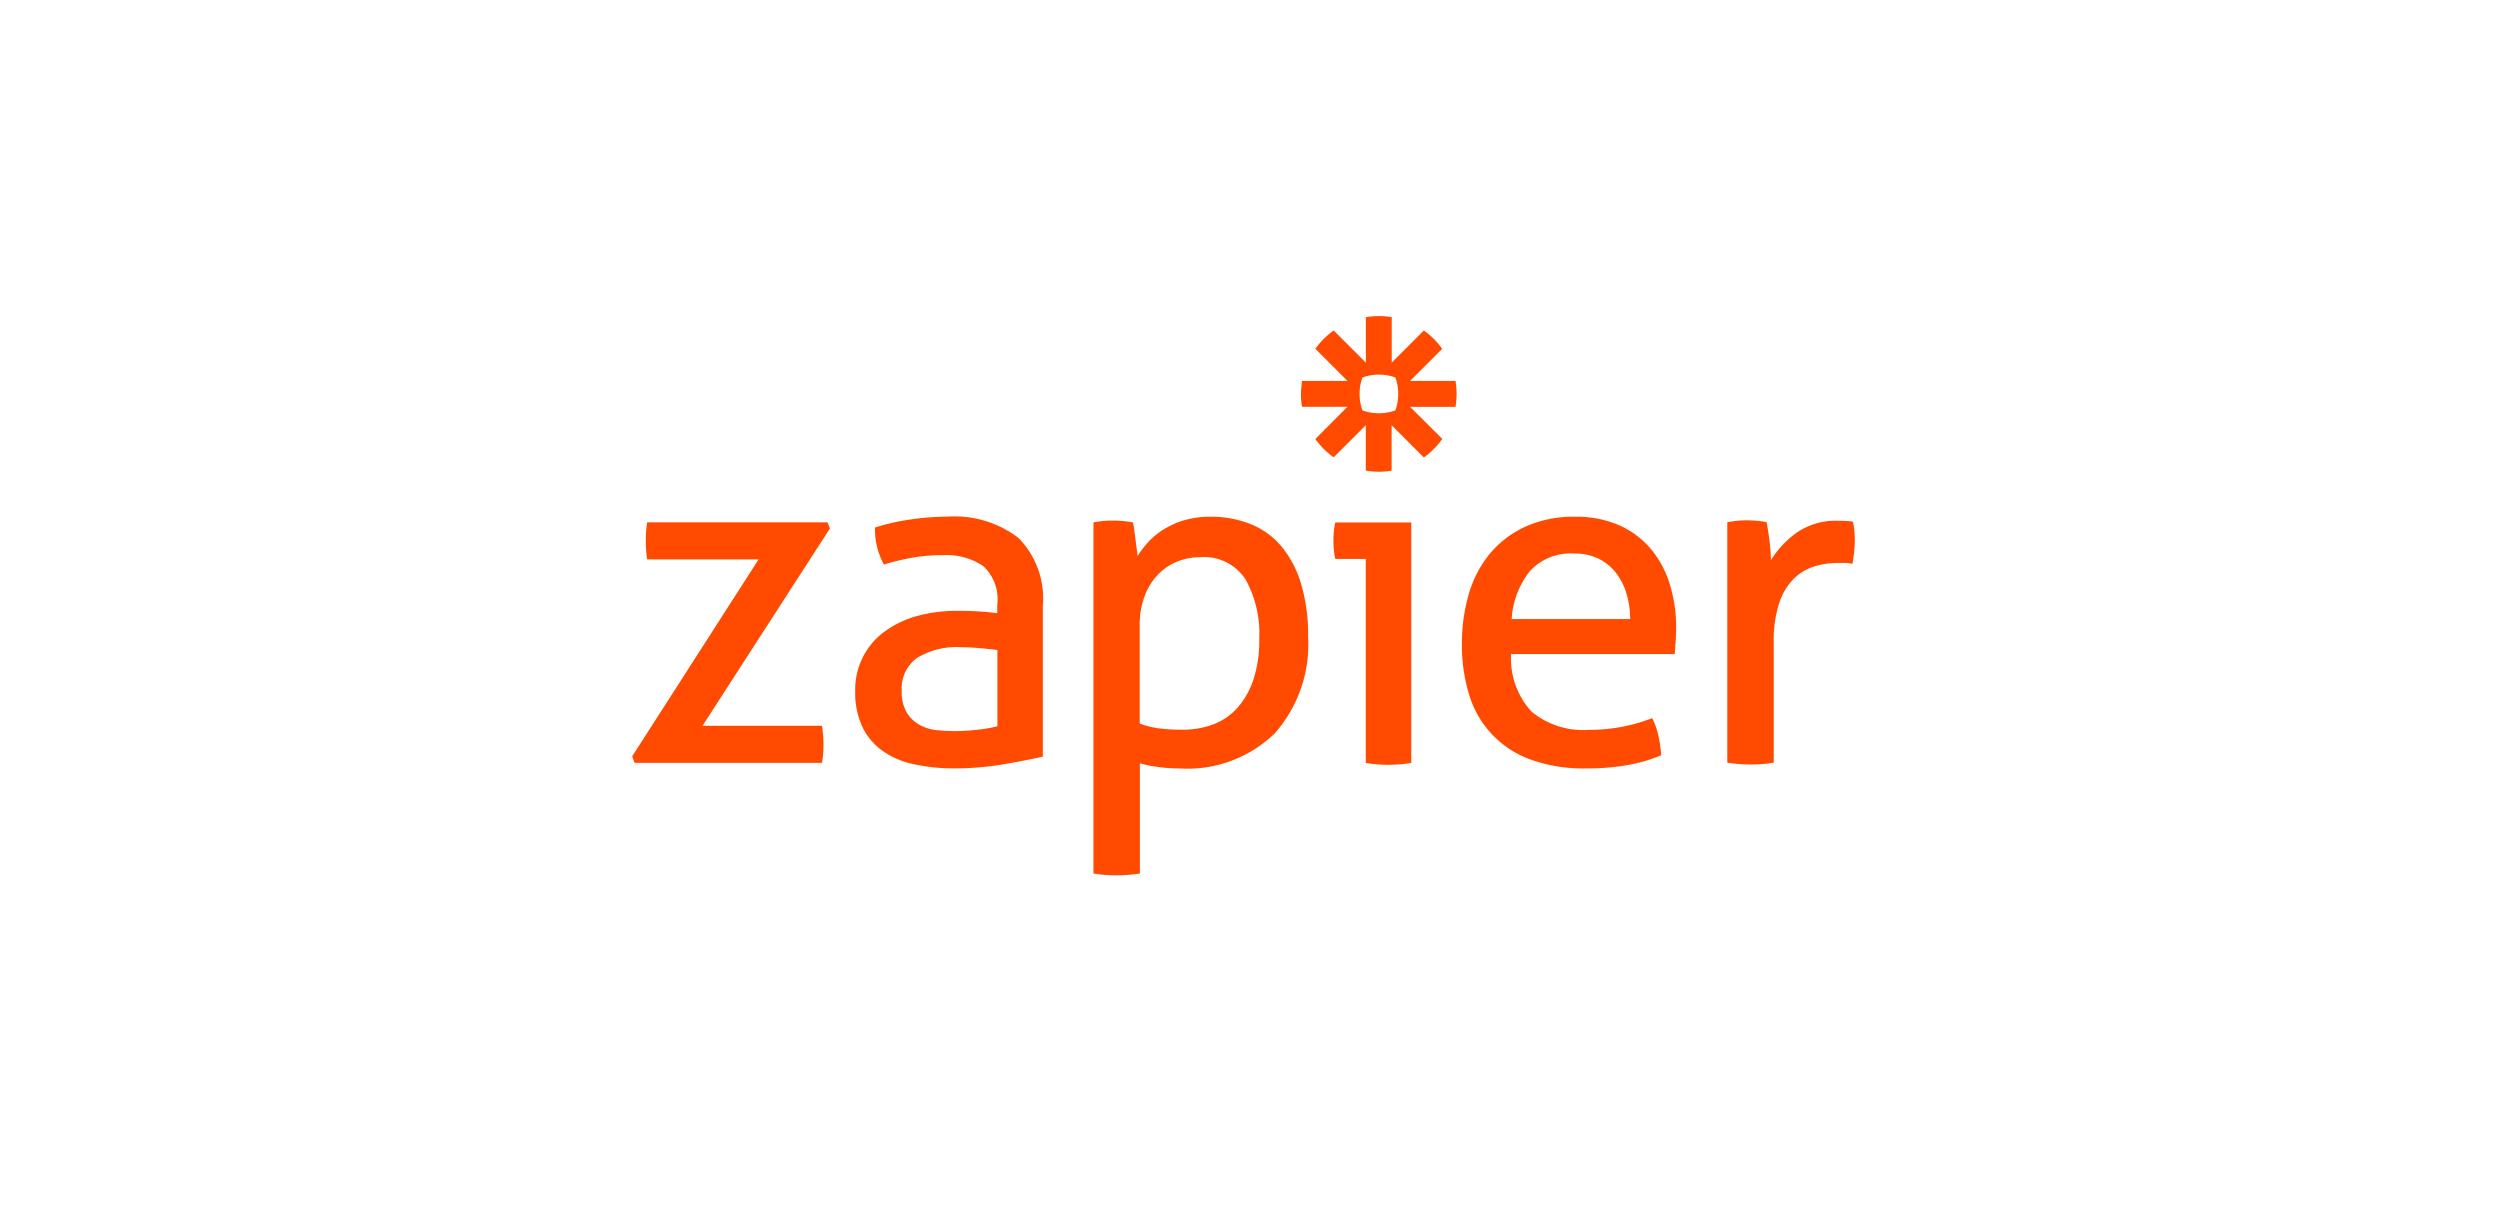 <svg xmlns="http://www.w3.org/2000/svg" xmlns:xlink="http://www.w3.org/1999/xlink" width="87" height="42" viewBox="0 0 87 42"><defs><clipPath id="clip-zapier"><rect width="87" height="42"></rect></clipPath></defs><g id="zapier" clip-path="url(#clip-zapier)"><g id="Gruppe_16463" data-name="Gruppe 16463" transform="translate(-699 -2906)"><path id="Zapier_logo" d="M25.529,8.73h-1.06a2.04,2.04,0,0,1-.049-.3,3.46,3.46,0,0,1,0-.669,2.059,2.059,0,0,1,.049-.3h2.643v8.369a3.949,3.949,0,0,1-.4.049q-.2.015-.4.016t-.383-.016a3.938,3.938,0,0,1-.4-.049V8.73h0Zm9.2,2.1a3.088,3.088,0,0,0-.122-.873,2.226,2.226,0,0,0-.359-.726,1.751,1.751,0,0,0-.6-.5,1.9,1.9,0,0,0-.873-.188,1.922,1.922,0,0,0-1.525.6,2.954,2.954,0,0,0-.644,1.68H34.73Zm-4.143,1.207a2.733,2.733,0,0,0,.71,2.006,2.817,2.817,0,0,0,2,.636,6,6,0,0,0,2.2-.408,2.458,2.458,0,0,1,.212.6,3.882,3.882,0,0,1,.1.693,5.448,5.448,0,0,1-1.182.343,8.235,8.235,0,0,1-1.427.114,5.392,5.392,0,0,1-1.958-.318,3.44,3.44,0,0,1-2.121-2.268,5.86,5.86,0,0,1-.245-1.737,6.154,6.154,0,0,1,.237-1.738,3.915,3.915,0,0,1,.726-1.4,3.507,3.507,0,0,1,1.232-.946,4.067,4.067,0,0,1,1.754-.351,3.668,3.668,0,0,1,1.517.294,3.085,3.085,0,0,1,1.093.807A3.509,3.509,0,0,1,36.1,9.586a5.011,5.011,0,0,1,.229,1.542q0,.228-.017.481-.013.216-.033.432H30.586Zm7.521-4.584q.17-.031.343-.049c.108-.011.223-.016.343-.016s.239.006.359.016a2.692,2.692,0,0,1,.326.049q.049.245.1.644a5.728,5.728,0,0,1,.049.677,3.379,3.379,0,0,1,.905-.963,2.4,2.4,0,0,1,1.444-.408q.13,0,.269.008c.079,0,.158.012.237.024a2.648,2.648,0,0,1,.049.31q.016.163.016.342a3.566,3.566,0,0,1-.024.408q-.024.2-.057.408a1.124,1.124,0,0,0-.269-.033h-.22a2.859,2.859,0,0,0-.84.122,1.758,1.758,0,0,0-.718.432,2.15,2.15,0,0,0-.505.849,4.281,4.281,0,0,0-.188,1.387v4.16a3.967,3.967,0,0,1-.4.049q-.22.016-.4.016-.2,0-.4-.016t-.416-.049V7.458ZM26.658,2.989a1.621,1.621,0,0,1-.1.572,1.623,1.623,0,0,1-.572.1h0a1.622,1.622,0,0,1-.572-.1,1.62,1.62,0,0,1-.1-.572v0a1.621,1.621,0,0,1,.1-.572,1.618,1.618,0,0,1,.572-.1h0a1.615,1.615,0,0,1,.572.1,1.619,1.619,0,0,1,.1.572v0h0Zm1.993-.453H27.071l1.118-1.118A2.719,2.719,0,0,0,27.55.781L26.432,1.9V.318a2.721,2.721,0,0,0-.45-.038h0a2.712,2.712,0,0,0-.45.038V1.9L24.412.781a2.7,2.7,0,0,0-.345.292h0a2.725,2.725,0,0,0-.292.345l1.118,1.118H23.311s-.038.3-.038.45v0a2.709,2.709,0,0,0,.038.45h1.581L23.774,4.557a2.727,2.727,0,0,0,.638.638L25.53,4.077V5.658a2.733,2.733,0,0,0,.449.038h0a2.732,2.732,0,0,0,.449-.038V4.077L27.55,5.2A2.729,2.729,0,0,0,27.9,4.9h0a2.735,2.735,0,0,0,.292-.346L27.071,3.439h1.581a2.718,2.718,0,0,0,.037-.449v0a2.722,2.722,0,0,0-.037-.449h0ZM0,15.6,4.4,8.746H.522a4,4,0,0,1-.049-.652,3.884,3.884,0,0,1,.049-.636H6.8l.082.212L2.447,14.538h4.16a4.507,4.507,0,0,1,.049.669,3.772,3.772,0,0,1-.049.62H.082L0,15.6Zm12.708-3.7q-.245-.032-.62-.065t-.636-.033a2.654,2.654,0,0,0-1.541.375,1.3,1.3,0,0,0-.53,1.142,1.4,1.4,0,0,0,.179.767,1.234,1.234,0,0,0,.449.424,1.553,1.553,0,0,0,.6.18q.326.033.62.033A7.626,7.626,0,0,0,12,14.676a4.649,4.649,0,0,0,.71-.122V11.895Zm0-1.582a1.592,1.592,0,0,0-.489-1.338A2.3,2.3,0,0,0,10.8,8.6a6.026,6.026,0,0,0-1.068.09,8.174,8.174,0,0,0-.971.236,2.539,2.539,0,0,1-.31-1.289A7.51,7.51,0,0,1,9.673,7.36a8.889,8.889,0,0,1,1.289-.1A3.661,3.661,0,0,1,13.442,8a3,3,0,0,1,.848,2.374v5.237q-.571.13-1.387.269a9.936,9.936,0,0,1-1.664.139A6.51,6.51,0,0,1,9.8,15.875,2.947,2.947,0,0,1,8.7,15.4a2.192,2.192,0,0,1-.693-.832,2.791,2.791,0,0,1-.245-1.224,2.494,2.494,0,0,1,1.06-2.113,3.456,3.456,0,0,1,1.126-.522,5.121,5.121,0,0,1,1.338-.171q.522,0,.856.025t.563.057v-.31Zm4.959,4.143a3.2,3.2,0,0,0,.636.163,5.91,5.91,0,0,0,.848.049,2.983,2.983,0,0,0,1.076-.187,2.137,2.137,0,0,0,.84-.579,2.83,2.83,0,0,0,.555-.987,4.365,4.365,0,0,0,.2-1.411,3.871,3.871,0,0,0-.481-2.072,1.717,1.717,0,0,0-1.574-.767,2.124,2.124,0,0,0-.783.147,1.934,1.934,0,0,0-.669.44,2.176,2.176,0,0,0-.473.742,2.866,2.866,0,0,0-.18,1.069v3.393h0Zm-1.615-7q.166-.033.334-.049t.351-.016c.108,0,.223.006.342.016a3.393,3.393,0,0,1,.343.049,1.025,1.025,0,0,1,.041.2q.024.171.049.367c.016.131.033.256.049.375s.025.2.025.229a3.313,3.313,0,0,1,.391-.506,2.615,2.615,0,0,1,.547-.44,2.859,2.859,0,0,1,.718-.31,3.233,3.233,0,0,1,.889-.114,3.72,3.72,0,0,1,1.362.245,2.726,2.726,0,0,1,1.076.758,3.649,3.649,0,0,1,.7,1.305,6.166,6.166,0,0,1,.253,1.868,4.664,4.664,0,0,1-1.167,3.369,4.363,4.363,0,0,1-3.3,1.215,5.679,5.679,0,0,1-.734-.049,4.361,4.361,0,0,1-.653-.13v3.834q-.207.034-.416.049t-.4.016q-.2,0-.4-.016a3.939,3.939,0,0,1-.4-.049V7.458Z" transform="translate(721 2916.72)" fill="#ff4a00"></path></g></g></svg>